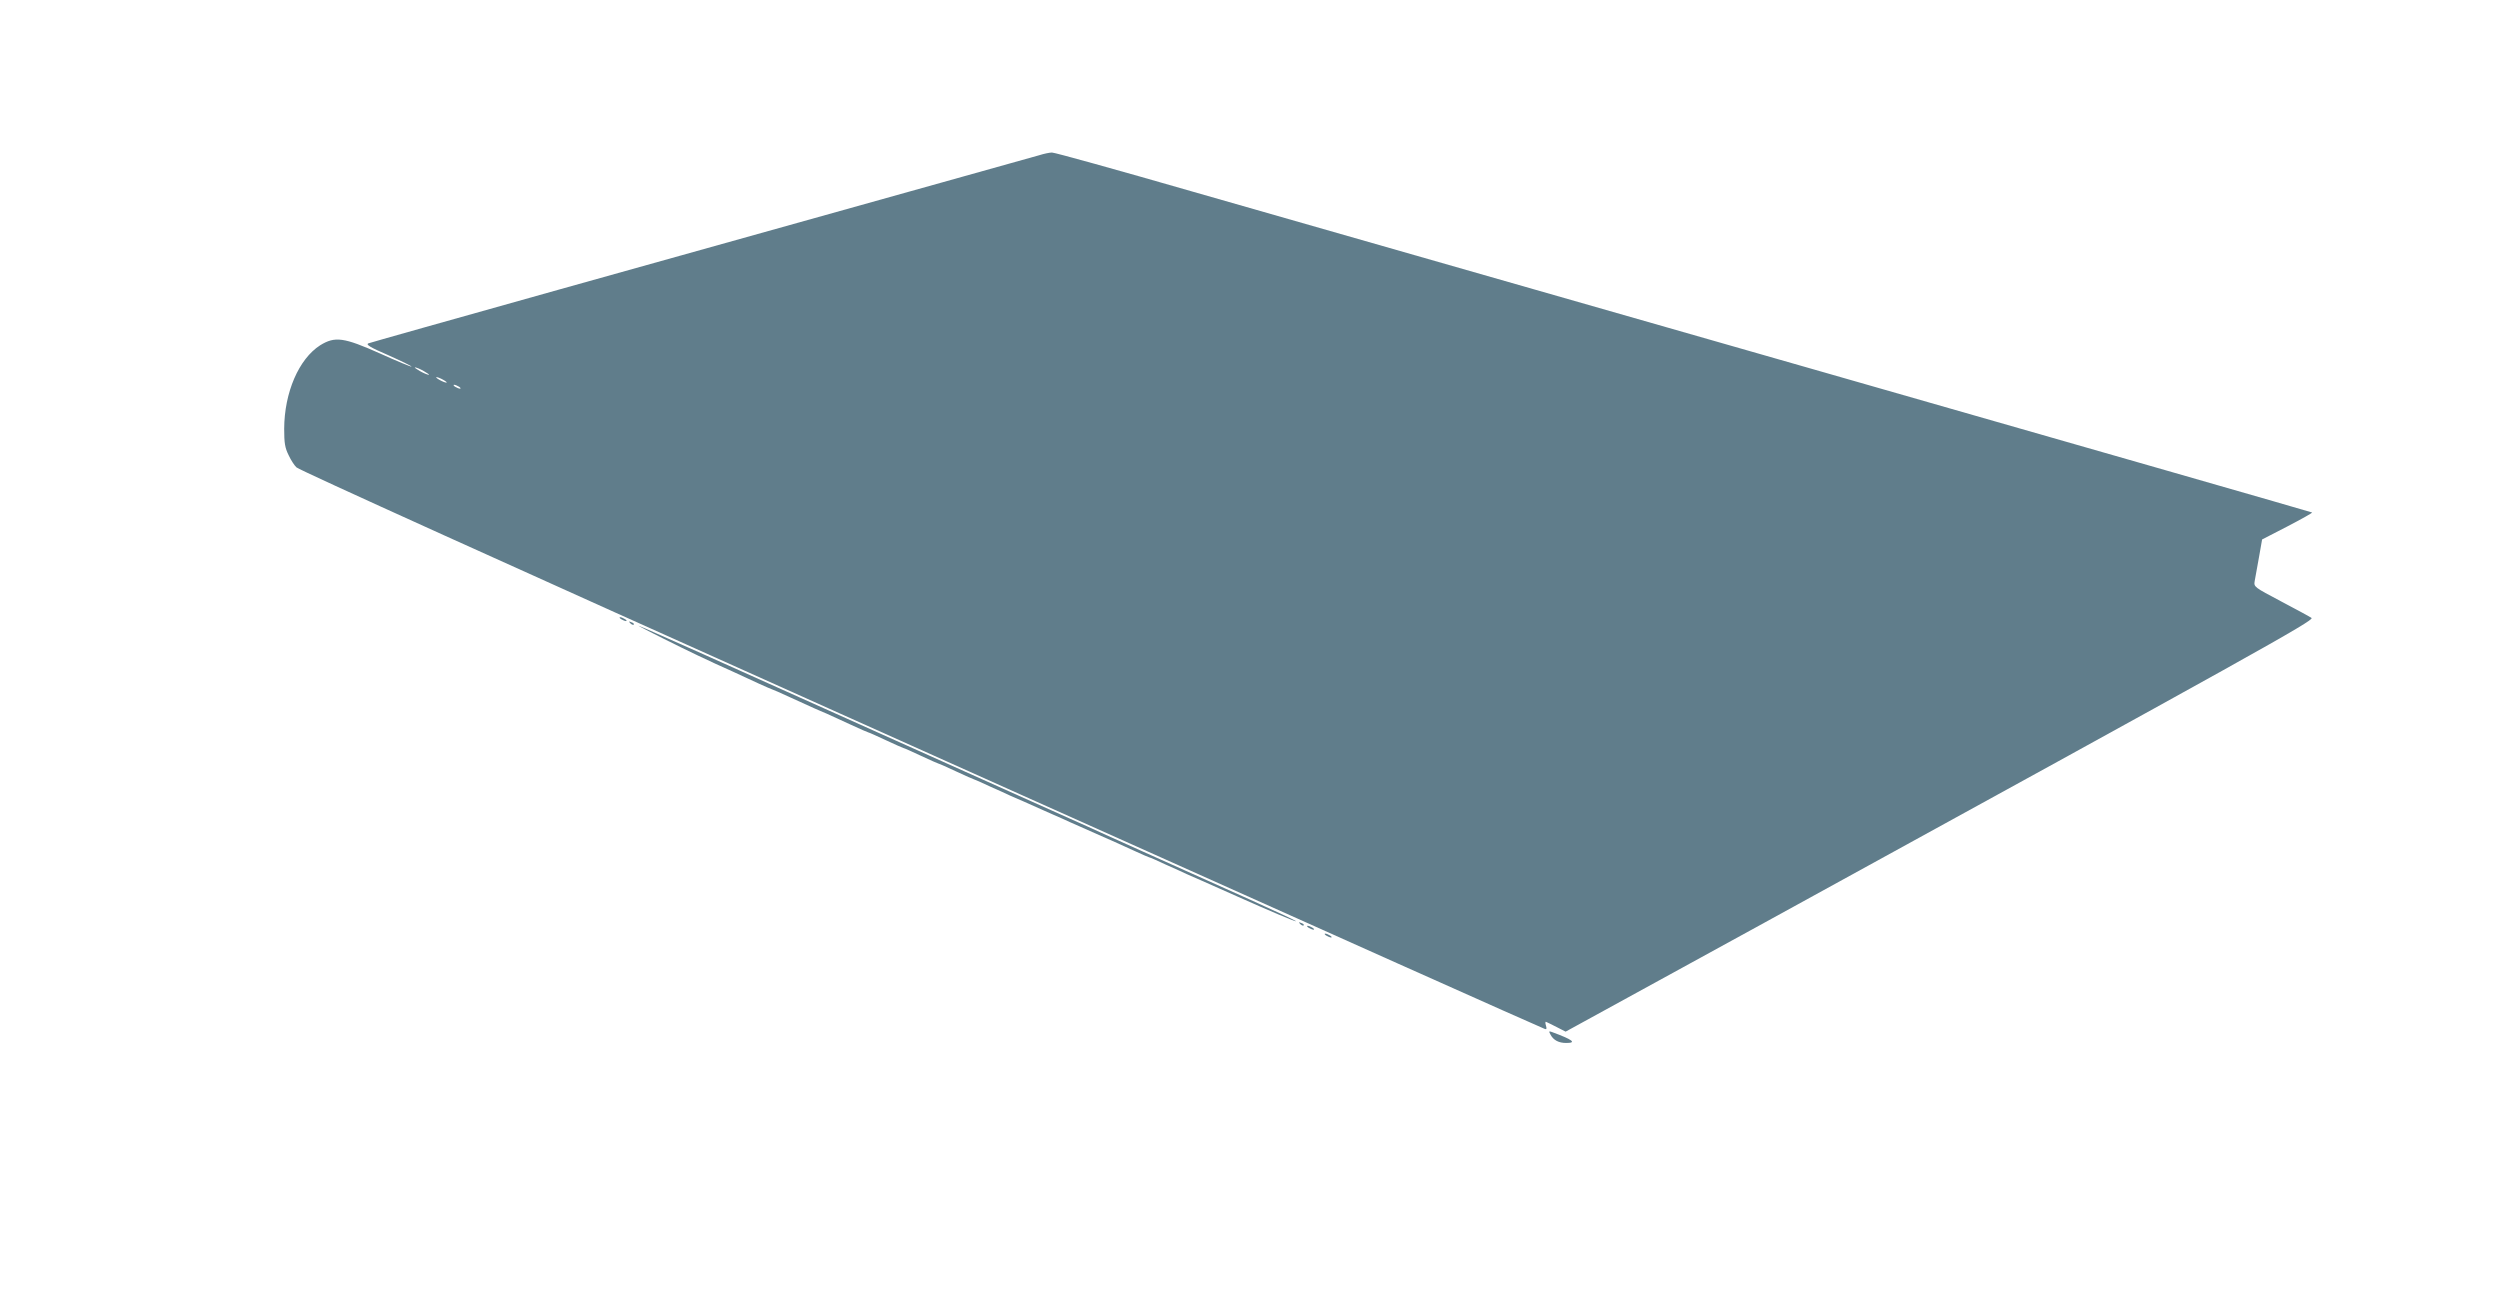 <?xml version="1.0" standalone="no"?>
<!DOCTYPE svg PUBLIC "-//W3C//DTD SVG 20010904//EN"
 "http://www.w3.org/TR/2001/REC-SVG-20010904/DTD/svg10.dtd">
<svg version="1.0" xmlns="http://www.w3.org/2000/svg"
 width="1280pt" height="660pt" viewBox="0 0 1280 660"
 preserveAspectRatio="xMidYMid meet">
<g transform="translate(0,660) scale(0.1,-0.1)"
fill="#607d8b" stroke="none">
<path d="M5320 5805 c-25 -7 -250 -70 -500 -140 -1326 -370 -2917 -816 -2934
-823 -14 -6 8 -20 103 -61 67 -30 120 -56 118 -58 -2 -2 -75 28 -161 67 -186
83 -231 89 -307 42 -109 -70 -183 -241 -184 -427 0 -74 4 -98 23 -136 12 -26
30 -53 40 -62 18 -16 1062 -488 2787 -1262 237 -106 653 -293 925 -415 1625
-729 2632 -1179 2679 -1198 10 -4 11 1 6 18 -4 12 -3 21 1 18 5 -2 30 -14 55
-27 l45 -23 1020 559 c2509 1377 2815 1547 2799 1559 -8 6 -78 44 -156 85
-138 73 -140 74 -135 104 3 17 13 71 22 122 l16 91 130 67 c71 37 128 69 126
71 -2 2 -1135 327 -2518 723 -1383 396 -2830 810 -3214 920 -385 111 -709 201
-720 200 -12 0 -41 -6 -66 -14z m-3150 -1105 c19 -11 31 -19 25 -19 -5 0 -26
8 -45 19 -19 11 -30 19 -25 19 6 0 26 -8 45 -19z m100 -45 c14 -8 21 -14 15
-14 -5 0 -21 6 -35 14 -14 8 -20 14 -15 14 6 0 21 -6 35 -14z m80 -35 c8 -5
11 -10 5 -10 -5 0 -17 5 -25 10 -8 5 -10 10 -5 10 6 0 17 -5 25 -10z"/>
<path d="M3180 3430 c8 -5 20 -10 25 -10 6 0 3 5 -5 10 -8 5 -19 10 -25 10 -5
0 -3 -5 5 -10z"/>
<path d="M3227 3409 c7 -7 15 -10 18 -7 3 3 -2 9 -12 12 -14 6 -15 5 -6 -5z"/>
<path d="M3391 3333 c136 -68 236 -116 362 -172 37 -17 96 -44 132 -61 36 -16
67 -30 69 -30 2 0 44 -18 93 -41 48 -22 103 -47 121 -55 17 -8 47 -20 65 -28
17 -8 72 -33 120 -55 49 -23 91 -41 93 -41 3 0 43 -18 90 -40 47 -22 88 -40
90 -40 3 0 43 -18 90 -40 47 -22 88 -40 90 -40 3 0 43 -18 90 -40 47 -22 88
-40 90 -40 2 0 39 -16 81 -36 43 -19 92 -41 108 -49 33 -14 95 -41 170 -75 28
-12 69 -31 93 -41 23 -11 62 -28 87 -39 25 -11 65 -29 90 -40 25 -11 66 -29
93 -41 26 -12 75 -34 110 -50 35 -16 65 -29 67 -29 3 0 40 -16 82 -36 43 -19
92 -41 108 -49 17 -7 53 -23 80 -35 28 -12 68 -30 90 -40 22 -10 63 -28 90
-40 163 -73 298 -130 301 -127 2 2 -103 51 -234 110 -450 202 -772 346 -829
373 -32 14 -161 72 -288 129 -126 57 -432 194 -680 305 -905 407 -1320 592
-1335 596 -8 3 46 -26 121 -63z"/>
<path d="M6657 1869 c7 -7 15 -10 18 -7 3 3 -2 9 -12 12 -14 6 -15 5 -6 -5z"/>
<path d="M6700 1850 c8 -5 20 -10 25 -10 6 0 3 5 -5 10 -8 5 -19 10 -25 10 -5
0 -3 -5 5 -10z"/>
<path d="M6790 1810 c8 -5 20 -10 25 -10 6 0 3 5 -5 10 -8 5 -19 10 -25 10 -5
0 -3 -5 5 -10z"/>
<path d="M7939 1302 c15 -28 42 -42 80 -42 56 0 33 17 -73 56 -16 6 -17 4 -7
-14z"/>
</g>
</svg>
